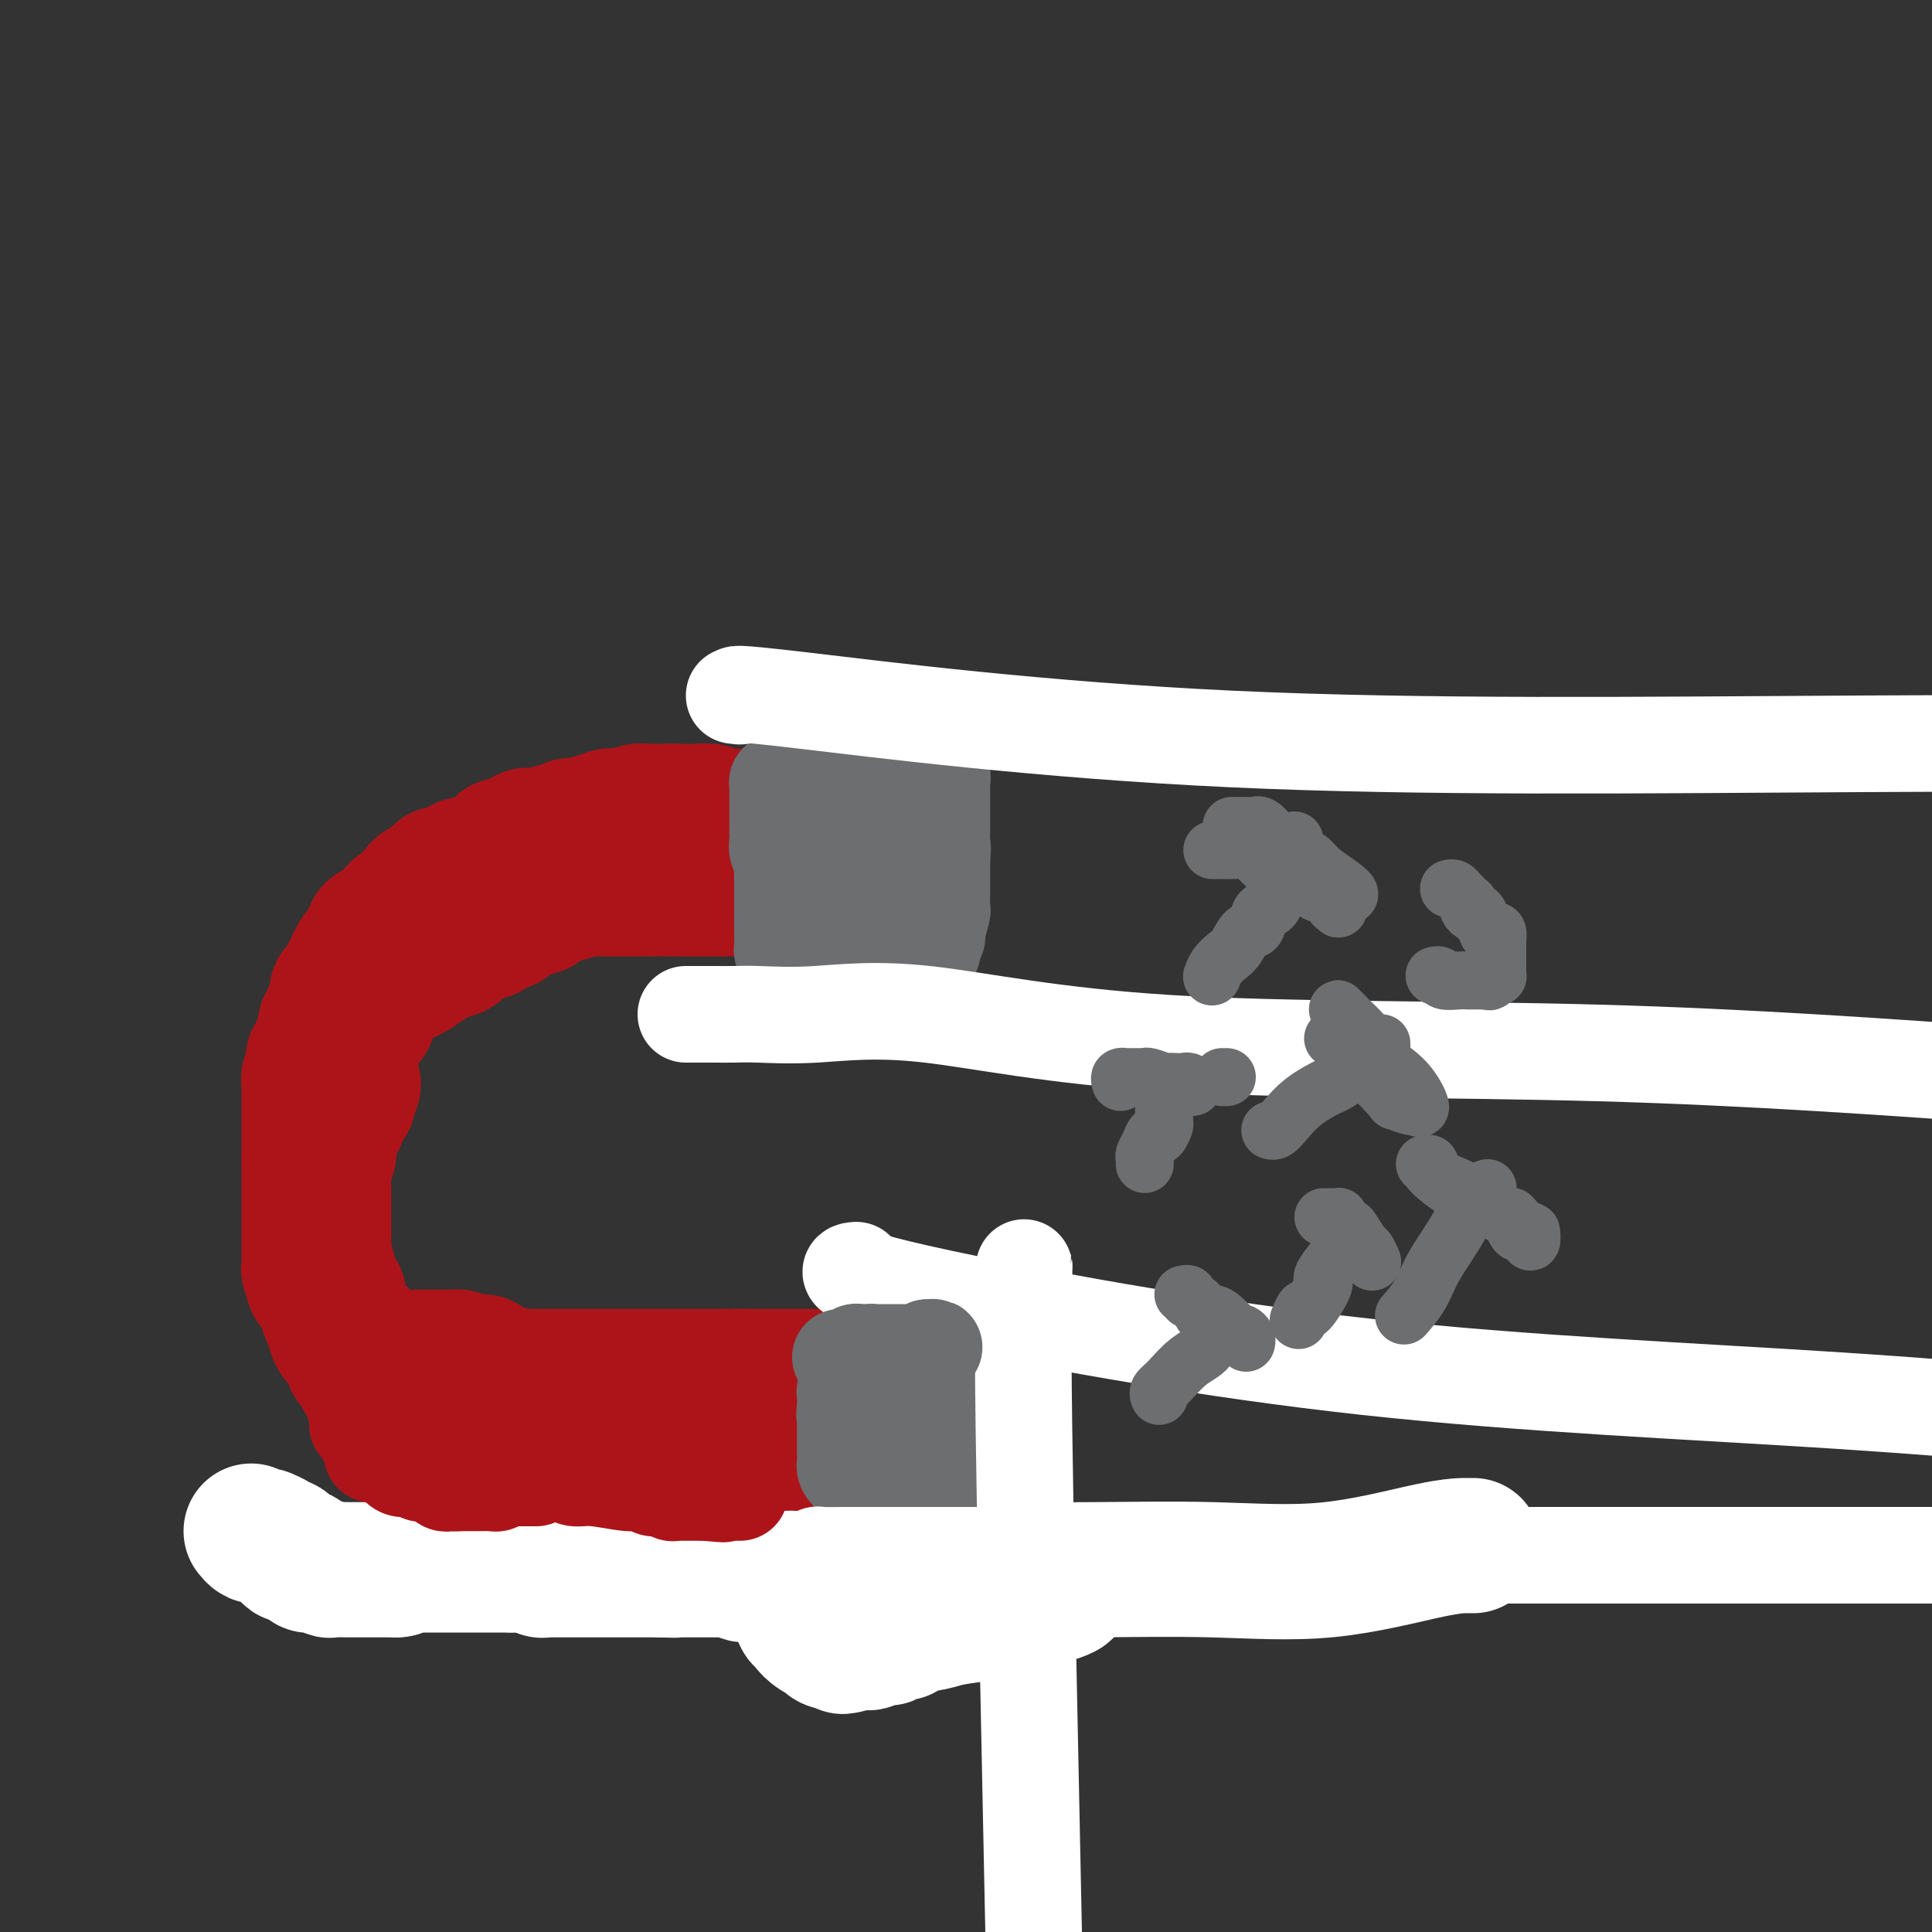 <svg viewBox='0 0 400 400' version='1.1' xmlns='http://www.w3.org/2000/svg' xmlns:xlink='http://www.w3.org/1999/xlink'><rect x="0" y="0" width="400" height="400" fill="#333333" stroke="none"/><g fill='none' stroke='#AD1419' stroke-width='28' stroke-linecap='round' stroke-linejoin='round'><path d='M171,169c-0.218,0.000 -0.436,0.000 -1,0c-0.564,0.000 -1.475,0.000 -2,0c-0.525,0.000 -0.666,0.000 -1,0c-0.334,0.000 -0.863,0.000 -1,0c-0.137,0.000 0.117,0.000 0,0c-0.117,0.000 -0.605,0.000 -1,0c-0.395,0.000 -0.698,0.000 -1,0'/><path d='M164,169c-1.245,0.000 -0.857,0.000 -1,0c-0.143,-0.000 -0.815,-0.000 -1,0c-0.185,0.000 0.119,0.000 0,0c-0.119,-0.000 -0.662,-0.000 -1,0c-0.338,0.000 -0.472,0.000 -1,0c-0.528,-0.000 -1.451,-0.000 -2,0c-0.549,0.000 -0.724,0.000 -1,0c-0.276,-0.000 -0.651,-0.000 -1,0c-0.349,0.000 -0.671,0.000 -1,0c-0.329,-0.000 -0.666,-0.000 -1,0c-0.334,0.000 -0.666,0.001 -1,0c-0.334,-0.001 -0.669,-0.004 -1,0c-0.331,0.004 -0.659,0.015 -1,0c-0.341,-0.015 -0.697,-0.057 -1,0c-0.303,0.057 -0.553,0.211 -1,0c-0.447,-0.211 -1.089,-0.789 -2,-1c-0.911,-0.211 -2.089,-0.057 -3,0c-0.911,0.057 -1.553,0.015 -2,0c-0.447,-0.015 -0.699,-0.004 -1,0c-0.301,0.004 -0.650,0.002 -1,0'/><path d='M140,168c-3.620,-0.155 -0.671,-0.041 0,0c0.671,0.041 -0.936,0.010 -2,0c-1.064,-0.010 -1.585,0.001 -2,0c-0.415,-0.001 -0.725,-0.014 -1,0c-0.275,0.014 -0.514,0.055 -1,0c-0.486,-0.055 -1.219,-0.207 -2,0c-0.781,0.207 -1.610,0.772 -2,1c-0.390,0.228 -0.342,0.117 -1,0c-0.658,-0.117 -2.020,-0.242 -3,0c-0.980,0.242 -1.576,0.850 -2,1c-0.424,0.150 -0.677,-0.157 -1,0c-0.323,0.157 -0.716,0.778 -1,1c-0.284,0.222 -0.460,0.045 -1,0c-0.540,-0.045 -1.443,0.043 -2,0c-0.557,-0.043 -0.768,-0.218 -1,0c-0.232,0.218 -0.486,0.828 -1,1c-0.514,0.172 -1.290,-0.094 -2,0c-0.710,0.094 -1.355,0.547 -2,1'/><path d='M113,173c-4.083,0.769 -0.792,0.191 0,0c0.792,-0.191 -0.915,0.005 -2,0c-1.085,-0.005 -1.548,-0.212 -2,0c-0.452,0.212 -0.895,0.841 -1,1c-0.105,0.159 0.126,-0.154 0,0c-0.126,0.154 -0.609,0.775 -1,1c-0.391,0.225 -0.689,0.053 -1,0c-0.311,-0.053 -0.635,0.014 -1,0c-0.365,-0.014 -0.770,-0.110 -1,0c-0.230,0.110 -0.286,0.425 -1,1c-0.714,0.575 -2.085,1.408 -3,2c-0.915,0.592 -1.373,0.942 -2,1c-0.627,0.058 -1.424,-0.176 -2,0c-0.576,0.176 -0.933,0.763 -1,1c-0.067,0.237 0.154,0.124 0,0c-0.154,-0.124 -0.683,-0.258 -1,0c-0.317,0.258 -0.421,0.908 -1,1c-0.579,0.092 -1.633,-0.374 -2,0c-0.367,0.374 -0.046,1.588 0,2c0.046,0.412 -0.183,0.023 -1,0c-0.817,-0.023 -2.222,0.320 -3,1c-0.778,0.680 -0.930,1.698 -1,2c-0.070,0.302 -0.057,-0.111 0,0c0.057,0.111 0.159,0.746 0,1c-0.159,0.254 -0.580,0.127 -1,0'/><path d='M85,187c-4.515,2.409 -1.802,1.433 -1,1c0.802,-0.433 -0.305,-0.323 -1,0c-0.695,0.323 -0.976,0.860 -1,1c-0.024,0.140 0.210,-0.118 0,0c-0.210,0.118 -0.863,0.612 -1,1c-0.137,0.388 0.244,0.671 0,1c-0.244,0.329 -1.112,0.703 -2,1c-0.888,0.297 -1.797,0.517 -2,1c-0.203,0.483 0.299,1.228 0,2c-0.299,0.772 -1.399,1.570 -2,2c-0.601,0.430 -0.701,0.492 -1,1c-0.299,0.508 -0.796,1.463 -1,2c-0.204,0.537 -0.115,0.654 0,1c0.115,0.346 0.255,0.919 0,1c-0.255,0.081 -0.904,-0.330 -1,0c-0.096,0.330 0.363,1.402 0,2c-0.363,0.598 -1.548,0.724 -2,1c-0.452,0.276 -0.173,0.703 0,1c0.173,0.297 0.239,0.465 0,1c-0.239,0.535 -0.783,1.439 -1,2c-0.217,0.561 -0.109,0.781 0,1'/><path d='M69,210c-2.697,3.808 -1.440,1.828 -1,1c0.440,-0.828 0.061,-0.504 0,0c-0.061,0.504 0.195,1.186 0,2c-0.195,0.814 -0.841,1.759 -1,2c-0.159,0.241 0.167,-0.221 0,0c-0.167,0.221 -0.828,1.124 -1,2c-0.172,0.876 0.146,1.726 0,2c-0.146,0.274 -0.757,-0.028 -1,0c-0.243,0.028 -0.118,0.385 0,1c0.118,0.615 0.228,1.486 0,2c-0.228,0.514 -0.793,0.669 -1,1c-0.207,0.331 -0.055,0.837 0,1c0.055,0.163 0.015,-0.016 0,0c-0.015,0.016 -0.004,0.228 0,1c0.004,0.772 0.001,2.105 0,3c-0.001,0.895 -0.000,1.353 0,2c0.000,0.647 0.000,1.483 0,2c-0.000,0.517 -0.000,0.716 0,1c0.000,0.284 0.000,0.653 0,1c-0.000,0.347 -0.000,0.673 0,1c0.000,0.327 0.000,0.655 0,1c-0.000,0.345 -0.000,0.708 0,1c0.000,0.292 0.000,0.512 0,1c-0.000,0.488 -0.000,1.244 0,2'/><path d='M64,240c0.000,2.911 0.000,1.690 0,1c-0.000,-0.690 -0.000,-0.847 0,0c0.000,0.847 0.000,2.700 0,4c-0.000,1.300 -0.000,2.049 0,3c0.000,0.951 0.000,2.104 0,3c-0.000,0.896 -0.000,1.535 0,2c0.000,0.465 0.000,0.755 0,1c-0.000,0.245 -0.000,0.446 0,1c0.000,0.554 0.000,1.461 0,2c-0.000,0.539 -0.001,0.709 0,1c0.001,0.291 0.004,0.703 0,1c-0.004,0.297 -0.015,0.479 0,1c0.015,0.521 0.054,1.381 0,2c-0.054,0.619 -0.203,0.997 0,1c0.203,0.003 0.758,-0.369 1,0c0.242,0.369 0.173,1.477 0,2c-0.173,0.523 -0.448,0.460 0,1c0.448,0.540 1.621,1.684 2,2c0.379,0.316 -0.034,-0.195 0,0c0.034,0.195 0.517,1.098 1,2'/><path d='M68,270c0.636,1.264 0.225,0.923 0,1c-0.225,0.077 -0.263,0.570 0,1c0.263,0.430 0.826,0.797 1,1c0.174,0.203 -0.040,0.244 0,1c0.040,0.756 0.334,2.229 1,3c0.666,0.771 1.703,0.840 2,1c0.297,0.160 -0.145,0.410 0,1c0.145,0.590 0.879,1.521 1,2c0.121,0.479 -0.370,0.506 0,1c0.370,0.494 1.602,1.456 2,2c0.398,0.544 -0.039,0.672 0,1c0.039,0.328 0.553,0.857 1,1c0.447,0.143 0.825,-0.101 1,0c0.175,0.101 0.145,0.548 0,1c-0.145,0.452 -0.405,0.910 0,1c0.405,0.090 1.474,-0.186 2,0c0.526,0.186 0.507,0.834 1,1c0.493,0.166 1.497,-0.152 2,0c0.503,0.152 0.506,0.773 1,1c0.494,0.227 1.481,0.061 2,0c0.519,-0.061 0.572,-0.016 1,0c0.428,0.016 1.231,0.004 2,0c0.769,-0.004 1.506,-0.001 2,0c0.494,0.001 0.747,0.001 1,0'/><path d='M91,290c1.809,0.309 0.331,0.083 0,0c-0.331,-0.083 0.484,-0.022 1,0c0.516,0.022 0.734,0.006 1,0c0.266,-0.006 0.581,-0.001 1,0c0.419,0.001 0.943,-0.000 1,0c0.057,0.000 -0.354,0.002 0,0c0.354,-0.002 1.471,-0.007 2,0c0.529,0.007 0.469,0.028 1,0c0.531,-0.028 1.653,-0.105 2,0c0.347,0.105 -0.081,0.390 0,1c0.081,0.610 0.669,1.544 1,2c0.331,0.456 0.403,0.434 1,1c0.597,0.566 1.718,1.719 2,2c0.282,0.281 -0.276,-0.309 0,0c0.276,0.309 1.387,1.519 2,2c0.613,0.481 0.727,0.234 1,0c0.273,-0.234 0.703,-0.455 1,0c0.297,0.455 0.461,1.586 1,2c0.539,0.414 1.453,0.111 2,0c0.547,-0.111 0.728,-0.030 1,0c0.272,0.030 0.637,0.008 1,0c0.363,-0.008 0.726,-0.002 1,0c0.274,0.002 0.458,0.001 1,0c0.542,-0.001 1.440,-0.000 2,0c0.560,0.000 0.780,0.000 1,0'/><path d='M118,300c1.715,-0.166 1.501,-0.580 2,-1c0.499,-0.420 1.710,-0.845 2,-1c0.290,-0.155 -0.341,-0.041 0,0c0.341,0.041 1.653,0.007 2,0c0.347,-0.007 -0.272,0.013 0,0c0.272,-0.013 1.436,-0.059 2,0c0.564,0.059 0.527,0.222 1,0c0.473,-0.222 1.456,-0.830 2,-1c0.544,-0.170 0.650,0.099 1,0c0.350,-0.099 0.943,-0.566 2,-1c1.057,-0.434 2.577,-0.834 3,-1c0.423,-0.166 -0.251,-0.097 0,0c0.251,0.097 1.429,0.222 2,0c0.571,-0.222 0.537,-0.790 1,-1c0.463,-0.210 1.422,-0.060 2,0c0.578,0.060 0.775,0.030 1,0c0.225,-0.030 0.479,-0.061 1,0c0.521,0.061 1.309,0.213 2,0c0.691,-0.213 1.285,-0.793 2,-1c0.715,-0.207 1.553,-0.041 2,0c0.447,0.041 0.505,-0.041 1,0c0.495,0.041 1.427,0.207 2,0c0.573,-0.207 0.788,-0.788 1,-1c0.212,-0.212 0.422,-0.057 1,0c0.578,0.057 1.524,0.015 2,0c0.476,-0.015 0.484,-0.004 1,0c0.516,0.004 1.542,0.001 2,0c0.458,-0.001 0.349,-0.000 1,0c0.651,0.000 2.061,0.000 3,0c0.939,-0.000 1.407,-0.000 2,0c0.593,0.000 1.312,0.000 2,0c0.688,-0.000 1.344,-0.000 2,0'/><path d='M168,292c5.220,-0.314 3.269,-0.099 3,0c-0.269,0.099 1.145,0.084 2,0c0.855,-0.084 1.151,-0.235 2,0c0.849,0.235 2.252,0.855 3,1c0.748,0.145 0.842,-0.187 2,0c1.158,0.187 3.381,0.891 4,1c0.619,0.109 -0.367,-0.377 0,0c0.367,0.377 2.087,1.618 3,2c0.913,0.382 1.020,-0.095 1,0c-0.020,0.095 -0.166,0.761 0,1c0.166,0.239 0.644,0.050 1,0c0.356,-0.050 0.590,0.039 1,0c0.410,-0.039 0.997,-0.207 1,0c0.003,0.207 -0.579,0.790 -1,1c-0.421,0.210 -0.680,0.046 -1,0c-0.320,-0.046 -0.702,0.026 -1,0c-0.298,-0.026 -0.514,-0.150 -1,0c-0.486,0.150 -1.243,0.575 -2,1'/><path d='M185,299c-0.968,0.531 -0.887,0.860 -1,1c-0.113,0.140 -0.418,0.093 -1,0c-0.582,-0.093 -1.439,-0.231 -2,0c-0.561,0.231 -0.825,0.831 -1,1c-0.175,0.169 -0.259,-0.095 -1,0c-0.741,0.095 -2.138,0.547 -3,1c-0.862,0.453 -1.189,0.905 -2,1c-0.811,0.095 -2.104,-0.167 -3,0c-0.896,0.167 -1.394,0.763 -2,1c-0.606,0.237 -1.322,0.115 -2,0c-0.678,-0.115 -1.320,-0.223 -2,0c-0.680,0.223 -1.400,0.778 -2,1c-0.600,0.222 -1.081,0.111 -2,0c-0.919,-0.111 -2.277,-0.222 -3,0c-0.723,0.222 -0.813,0.777 -1,1c-0.187,0.223 -0.472,0.112 -1,0c-0.528,-0.112 -1.297,-0.226 -2,0c-0.703,0.226 -1.338,0.793 -2,1c-0.662,0.207 -1.351,0.054 -2,0c-0.649,-0.054 -1.259,-0.011 -2,0c-0.741,0.011 -1.615,-0.011 -2,0c-0.385,0.011 -0.282,0.056 -1,0c-0.718,-0.056 -2.255,-0.211 -3,0c-0.745,0.211 -0.696,0.789 -1,1c-0.304,0.211 -0.960,0.056 -1,0c-0.040,-0.056 0.538,-0.011 0,0c-0.538,0.011 -2.191,-0.011 -3,0c-0.809,0.011 -0.775,0.055 -1,0c-0.225,-0.055 -0.710,-0.211 -1,0c-0.290,0.211 -0.386,0.788 -1,1c-0.614,0.212 -1.747,0.061 -3,0c-1.253,-0.061 -2.627,-0.030 -4,0'/><path d='M127,309c-9.112,1.547 -2.892,0.414 -1,0c1.892,-0.414 -0.544,-0.111 -2,0c-1.456,0.111 -1.933,0.029 -2,0c-0.067,-0.029 0.277,-0.007 0,0c-0.277,0.007 -1.176,-0.002 -2,0c-0.824,0.002 -1.572,0.016 -2,0c-0.428,-0.016 -0.537,-0.061 -1,0c-0.463,0.061 -1.280,0.227 -2,0c-0.720,-0.227 -1.344,-0.848 -2,-1c-0.656,-0.152 -1.343,0.167 -2,0c-0.657,-0.167 -1.283,-0.818 -2,-1c-0.717,-0.182 -1.524,0.105 -2,0c-0.476,-0.105 -0.621,-0.601 -1,-1c-0.379,-0.399 -0.993,-0.701 -2,-1c-1.007,-0.299 -2.406,-0.595 -3,-1c-0.594,-0.405 -0.383,-0.917 -1,-1c-0.617,-0.083 -2.064,0.265 -3,0c-0.936,-0.265 -1.363,-1.142 -2,-2c-0.637,-0.858 -1.484,-1.698 -2,-2c-0.516,-0.302 -0.702,-0.066 -1,0c-0.298,0.066 -0.710,-0.038 -1,0c-0.290,0.038 -0.458,0.216 -1,0c-0.542,-0.216 -1.458,-0.828 -2,-1c-0.542,-0.172 -0.709,0.095 -1,0c-0.291,-0.095 -0.704,-0.551 -1,-1c-0.296,-0.449 -0.475,-0.890 -1,-1c-0.525,-0.110 -1.398,0.112 -2,0c-0.602,-0.112 -0.935,-0.558 -1,-1c-0.065,-0.442 0.137,-0.881 0,-1c-0.137,-0.119 -0.614,0.083 -1,0c-0.386,-0.083 -0.682,-0.452 -1,-1c-0.318,-0.548 -0.659,-1.274 -1,-2'/><path d='M79,291c-3.024,-2.027 -1.584,-1.096 -1,-1c0.584,0.096 0.311,-0.643 0,-1c-0.311,-0.357 -0.662,-0.331 -1,-1c-0.338,-0.669 -0.664,-2.034 -1,-3c-0.336,-0.966 -0.681,-1.533 -1,-2c-0.319,-0.467 -0.610,-0.834 -1,-2c-0.390,-1.166 -0.879,-3.132 -1,-4c-0.121,-0.868 0.126,-0.639 0,-1c-0.126,-0.361 -0.626,-1.311 -1,-2c-0.374,-0.689 -0.621,-1.115 -1,-2c-0.379,-0.885 -0.890,-2.229 -1,-3c-0.110,-0.771 0.182,-0.969 0,-1c-0.182,-0.031 -0.837,0.106 -1,0c-0.163,-0.106 0.166,-0.453 0,-1c-0.166,-0.547 -0.828,-1.293 -1,-2c-0.172,-0.707 0.146,-1.377 0,-2c-0.146,-0.623 -0.757,-1.201 -1,-2c-0.243,-0.799 -0.118,-1.818 0,-2c0.118,-0.182 0.228,0.473 0,0c-0.228,-0.473 -0.793,-2.073 -1,-3c-0.207,-0.927 -0.055,-1.180 0,-1c0.055,0.180 0.015,0.795 0,0c-0.015,-0.795 -0.004,-3.000 0,-4c0.004,-1.000 0.001,-0.797 0,-1c-0.001,-0.203 -0.000,-0.814 0,-2c0.000,-1.186 0.000,-2.947 0,-4c-0.000,-1.053 0.000,-1.397 0,-2c-0.000,-0.603 -0.001,-1.465 0,-2c0.001,-0.535 0.003,-0.743 0,-1c-0.003,-0.257 -0.011,-0.564 0,-1c0.011,-0.436 0.041,-1.002 0,-1c-0.041,0.002 -0.155,0.572 0,0c0.155,-0.572 0.577,-2.286 1,-4'/><path d='M67,233c-0.130,-4.574 -0.456,-2.009 0,-2c0.456,0.009 1.694,-2.537 2,-4c0.306,-1.463 -0.321,-1.844 0,-3c0.321,-1.156 1.588,-3.088 2,-4c0.412,-0.912 -0.033,-0.804 0,-1c0.033,-0.196 0.544,-0.697 1,-1c0.456,-0.303 0.859,-0.410 1,-1c0.141,-0.590 0.022,-1.664 0,-2c-0.022,-0.336 0.054,0.064 0,0c-0.054,-0.064 -0.239,-0.594 0,-1c0.239,-0.406 0.900,-0.690 1,-1c0.100,-0.310 -0.362,-0.646 0,-1c0.362,-0.354 1.546,-0.726 2,-1c0.454,-0.274 0.177,-0.451 0,-1c-0.177,-0.549 -0.255,-1.471 0,-2c0.255,-0.529 0.843,-0.666 1,-1c0.157,-0.334 -0.116,-0.864 0,-1c0.116,-0.136 0.623,0.121 1,0c0.377,-0.121 0.626,-0.620 1,-1c0.374,-0.380 0.874,-0.642 1,-1c0.126,-0.358 -0.122,-0.813 0,-1c0.122,-0.187 0.613,-0.105 1,0c0.387,0.105 0.671,0.234 1,0c0.329,-0.234 0.704,-0.832 1,-1c0.296,-0.168 0.513,0.095 1,0c0.487,-0.095 1.243,-0.547 2,-1'/><path d='M86,201c1.678,-1.282 0.874,-0.986 1,-1c0.126,-0.014 1.182,-0.337 2,-1c0.818,-0.663 1.398,-1.666 2,-2c0.602,-0.334 1.226,0.003 2,0c0.774,-0.003 1.699,-0.344 2,-1c0.301,-0.656 -0.020,-1.626 0,-2c0.020,-0.374 0.383,-0.153 1,0c0.617,0.153 1.489,0.238 2,0c0.511,-0.238 0.660,-0.799 1,-1c0.340,-0.201 0.869,-0.044 1,0c0.131,0.044 -0.137,-0.027 0,0c0.137,0.027 0.680,0.153 1,0c0.320,-0.153 0.418,-0.585 1,-1c0.582,-0.415 1.649,-0.814 2,-1c0.351,-0.186 -0.014,-0.159 0,0c0.014,0.159 0.407,0.449 1,0c0.593,-0.449 1.388,-1.639 2,-2c0.612,-0.361 1.043,0.106 1,0c-0.043,-0.106 -0.558,-0.785 0,-1c0.558,-0.215 2.191,0.035 3,0c0.809,-0.035 0.795,-0.356 1,-1c0.205,-0.644 0.630,-1.613 1,-2c0.370,-0.387 0.685,-0.194 1,0'/><path d='M114,185c4.722,-2.476 2.526,-0.667 2,0c-0.526,0.667 0.618,0.193 1,0c0.382,-0.193 0.001,-0.104 0,0c-0.001,0.104 0.377,0.224 1,0c0.623,-0.224 1.490,-0.792 2,-1c0.510,-0.208 0.661,-0.056 1,0c0.339,0.056 0.864,0.015 1,0c0.136,-0.015 -0.118,-0.004 0,0c0.118,0.004 0.609,0.001 1,0c0.391,-0.001 0.682,-0.000 1,0c0.318,0.000 0.662,0.000 1,0c0.338,-0.000 0.668,-0.000 1,0c0.332,0.000 0.666,0.000 1,0c0.334,-0.000 0.670,-0.000 1,0c0.330,0.000 0.656,0.000 1,0c0.344,-0.000 0.705,-0.000 1,0c0.295,0.000 0.522,0.000 1,0c0.478,-0.000 1.206,-0.000 2,0c0.794,0.000 1.656,0.000 2,0c0.344,-0.000 0.172,-0.000 0,0'/><path d='M135,184c3.876,-0.155 3.066,-0.041 3,0c-0.066,0.041 0.611,0.011 1,0c0.389,-0.011 0.488,-0.003 1,0c0.512,0.003 1.437,0.001 2,0c0.563,-0.001 0.766,-0.000 1,0c0.234,0.000 0.500,0.000 1,0c0.500,-0.000 1.233,-0.000 2,0c0.767,0.000 1.567,0.000 2,0c0.433,-0.000 0.497,0.000 1,0c0.503,-0.000 1.444,-0.000 2,0c0.556,0.000 0.726,0.000 1,0c0.274,-0.000 0.651,-0.000 1,0c0.349,0.000 0.671,0.001 1,0c0.329,-0.001 0.666,-0.004 1,0c0.334,0.004 0.666,0.015 1,0c0.334,-0.015 0.671,-0.057 1,0c0.329,0.057 0.650,0.211 1,0c0.350,-0.211 0.727,-0.789 1,-1c0.273,-0.211 0.440,-0.057 1,0c0.560,0.057 1.512,0.015 2,0c0.488,-0.015 0.512,-0.004 1,0c0.488,0.004 1.439,0.001 2,0c0.561,-0.001 0.732,-0.000 1,0c0.268,0.000 0.634,0.000 1,0'/><path d='M167,183c5.360,-0.155 2.760,-0.042 2,0c-0.760,0.042 0.321,0.012 1,0c0.679,-0.012 0.955,-0.007 1,0c0.045,0.007 -0.142,0.016 0,0c0.142,-0.016 0.612,-0.058 1,0c0.388,0.058 0.692,0.217 1,0c0.308,-0.217 0.618,-0.809 1,-1c0.382,-0.191 0.835,0.018 1,0c0.165,-0.018 0.042,-0.265 0,-1c-0.042,-0.735 -0.004,-1.959 0,-3c0.004,-1.041 -0.027,-1.901 0,-3c0.027,-1.099 0.110,-2.439 0,-3c-0.110,-0.561 -0.414,-0.343 0,-1c0.414,-0.657 1.547,-2.188 2,-3c0.453,-0.812 0.227,-0.906 0,-1'/><path d='M177,167c0.089,-2.178 -0.689,-0.622 -1,0c-0.311,0.622 -0.156,0.311 0,0'/><path d='M73,224c0.131,0.214 0.261,0.428 0,1c-0.261,0.572 -0.915,1.501 -1,2c-0.085,0.499 0.398,0.566 0,1c-0.398,0.434 -1.676,1.233 -2,2c-0.324,0.767 0.306,1.501 0,2c-0.306,0.499 -1.546,0.764 -2,1c-0.454,0.236 -0.121,0.443 0,1c0.121,0.557 0.029,1.464 0,2c-0.029,0.536 0.006,0.702 0,1c-0.006,0.298 -0.054,0.726 0,1c0.054,0.274 0.211,0.392 0,1c-0.211,0.608 -0.789,1.707 -1,2c-0.211,0.293 -0.057,-0.221 0,0c0.057,0.221 0.015,1.176 0,2c-0.015,0.824 -0.004,1.518 0,2c0.004,0.482 0.001,0.753 0,1c-0.001,0.247 -0.000,0.471 0,1c0.000,0.529 0.000,1.363 0,2c-0.000,0.637 -0.000,1.078 0,1c0.000,-0.078 0.000,-0.674 0,0c-0.000,0.674 -0.001,2.617 0,4c0.001,1.383 0.004,2.206 0,3c-0.004,0.794 -0.016,1.559 0,2c0.016,0.441 0.060,0.557 0,1c-0.060,0.443 -0.222,1.211 0,2c0.222,0.789 0.829,1.597 1,2c0.171,0.403 -0.094,0.401 0,1c0.094,0.599 0.547,1.800 1,3'/><path d='M69,268c0.487,4.229 0.704,2.300 1,2c0.296,-0.300 0.670,1.028 1,2c0.330,0.972 0.617,1.588 1,2c0.383,0.412 0.863,0.621 1,1c0.137,0.379 -0.070,0.927 0,1c0.070,0.073 0.418,-0.331 1,0c0.582,0.331 1.399,1.395 2,2c0.601,0.605 0.987,0.751 1,1c0.013,0.249 -0.349,0.603 0,1c0.349,0.397 1.407,0.838 2,1c0.593,0.162 0.721,0.043 1,0c0.279,-0.043 0.709,-0.012 1,0c0.291,0.012 0.444,0.003 1,0c0.556,-0.003 1.514,-0.001 2,0c0.486,0.001 0.499,0.000 1,0c0.501,-0.000 1.492,-0.000 2,0c0.508,0.000 0.535,-0.000 1,0c0.465,0.000 1.367,0.000 2,0c0.633,-0.000 0.996,-0.001 1,0c0.004,0.001 -0.350,0.003 0,0c0.350,-0.003 1.403,-0.011 2,0c0.597,0.011 0.738,0.041 1,0c0.262,-0.041 0.646,-0.155 1,0c0.354,0.155 0.677,0.577 1,1'/><path d='M96,282c3.043,0.152 2.152,0.031 2,0c-0.152,-0.031 0.436,0.029 1,0c0.564,-0.029 1.104,-0.148 1,0c-0.104,0.148 -0.853,0.561 0,1c0.853,0.439 3.307,0.902 4,1c0.693,0.098 -0.376,-0.170 0,0c0.376,0.170 2.197,0.778 3,1c0.803,0.222 0.589,0.060 1,0c0.411,-0.060 1.446,-0.016 2,0c0.554,0.016 0.628,0.004 1,0c0.372,-0.004 1.041,-0.001 2,0c0.959,0.001 2.207,0.000 3,0c0.793,-0.000 1.130,-0.000 2,0c0.870,0.000 2.274,0.000 3,0c0.726,-0.000 0.773,-0.000 1,0c0.227,0.000 0.634,0.000 1,0c0.366,-0.000 0.690,-0.000 1,0c0.310,0.000 0.607,0.000 1,0c0.393,-0.000 0.883,-0.000 1,0c0.117,0.000 -0.138,0.000 0,0c0.138,-0.000 0.670,-0.000 1,0c0.330,0.000 0.459,0.000 1,0c0.541,-0.000 1.495,-0.000 2,0c0.505,0.000 0.561,0.000 1,0c0.439,-0.000 1.262,-0.000 2,0c0.738,0.000 1.390,0.000 2,0c0.610,-0.000 1.178,-0.000 2,0c0.822,0.000 1.897,0.000 3,0c1.103,-0.000 2.234,-0.000 3,0c0.766,0.000 1.168,0.000 2,0c0.832,0.000 2.095,0.000 3,0c0.905,0.000 1.453,0.000 2,0'/><path d='M150,285c8.933,0.464 4.265,0.124 3,0c-1.265,-0.124 0.873,-0.033 2,0c1.127,0.033 1.243,0.009 2,0c0.757,-0.009 2.155,-0.002 3,0c0.845,0.002 1.138,0.001 2,0c0.862,-0.001 2.292,-0.000 3,0c0.708,0.000 0.693,0.000 1,0c0.307,-0.000 0.934,-0.000 2,0c1.066,0.000 2.569,0.000 3,0c0.431,-0.000 -0.211,-0.000 0,0c0.211,0.000 1.276,0.000 2,0c0.724,-0.000 1.108,-0.000 2,0c0.892,0.000 2.292,0.000 3,0c0.708,-0.000 0.723,-0.000 1,0c0.277,0.000 0.817,0.000 1,0c0.183,-0.000 0.010,-0.000 0,0c-0.010,0.000 0.142,0.000 1,0c0.858,-0.000 2.423,-0.000 3,0c0.577,0.000 0.165,0.000 0,0c-0.165,-0.000 -0.082,-0.000 0,0'/></g>
<g fill='none' stroke='#FFFFFF' stroke-width='28' stroke-linecap='round' stroke-linejoin='round'><path d='M52,317c0.344,0.424 0.687,0.848 1,1c0.313,0.152 0.594,0.031 1,0c0.406,-0.031 0.935,0.028 1,0c0.065,-0.028 -0.334,-0.143 0,0c0.334,0.143 1.403,0.545 2,1c0.597,0.455 0.723,0.962 1,1c0.277,0.038 0.705,-0.392 1,0c0.295,0.392 0.456,1.608 1,2c0.544,0.392 1.469,-0.038 2,0c0.531,0.038 0.666,0.545 1,1c0.334,0.455 0.867,0.858 1,1c0.133,0.142 -0.135,0.024 0,0c0.135,-0.024 0.673,0.046 1,0c0.327,-0.046 0.441,-0.209 1,0c0.559,0.209 1.561,0.788 2,1c0.439,0.212 0.316,0.057 1,0c0.684,-0.057 2.176,-0.015 3,0c0.824,0.015 0.981,0.004 1,0c0.019,-0.004 -0.098,-0.001 0,0c0.098,0.001 0.413,0.000 1,0c0.587,-0.000 1.448,-0.000 2,0c0.552,0.000 0.796,0.000 1,0c0.204,-0.000 0.367,-0.000 1,0c0.633,0.000 1.737,0.000 2,0c0.263,-0.000 -0.314,-0.000 0,0c0.314,0.000 1.518,0.000 2,0c0.482,-0.000 0.241,-0.000 0,0'/><path d='M82,325c2.189,-0.226 1.160,-0.793 1,-1c-0.160,-0.207 0.549,-0.056 1,0c0.451,0.056 0.645,0.015 1,0c0.355,-0.015 0.873,-0.004 1,0c0.127,0.004 -0.136,0.001 0,0c0.136,-0.001 0.670,-0.000 1,0c0.330,0.000 0.455,0.000 1,0c0.545,-0.000 1.509,-0.000 2,0c0.491,0.000 0.510,0.000 1,0c0.490,-0.000 1.453,-0.000 2,0c0.547,0.000 0.679,0.000 1,0c0.321,-0.000 0.831,-0.000 1,0c0.169,0.000 -0.004,0.000 0,0c0.004,-0.000 0.186,-0.000 1,0c0.814,0.000 2.260,0.000 3,0c0.740,-0.000 0.775,-0.000 1,0c0.225,0.000 0.640,0.000 1,0c0.360,-0.000 0.663,-0.000 1,0c0.337,0.000 0.706,0.000 1,0c0.294,-0.000 0.513,-0.000 1,0c0.487,0.000 1.244,0.000 2,0'/><path d='M106,324c4.174,-0.154 2.610,-0.037 2,0c-0.610,0.037 -0.266,-0.004 0,0c0.266,0.004 0.453,0.054 1,0c0.547,-0.054 1.455,-0.211 2,0c0.545,0.211 0.728,0.788 1,1c0.272,0.212 0.632,0.057 1,0c0.368,-0.057 0.743,-0.015 1,0c0.257,0.015 0.398,0.004 1,0c0.602,-0.004 1.667,-0.001 2,0c0.333,0.001 -0.065,0.000 0,0c0.065,-0.000 0.594,-0.000 1,0c0.406,0.000 0.689,0.000 1,0c0.311,-0.000 0.650,-0.000 1,0c0.350,0.000 0.709,0.000 1,0c0.291,-0.000 0.512,-0.000 1,0c0.488,0.000 1.244,0.000 2,0c0.756,-0.000 1.512,-0.000 2,0c0.488,0.000 0.708,0.000 1,0c0.292,-0.000 0.656,-0.000 1,0c0.344,0.000 0.668,0.000 1,0c0.332,-0.000 0.671,-0.000 1,0c0.329,0.000 0.647,0.000 1,0c0.353,-0.000 0.741,-0.000 1,0c0.259,0.000 0.389,0.000 1,0c0.611,-0.000 1.703,-0.000 2,0c0.297,0.000 -0.201,0.000 0,0c0.201,-0.000 1.100,-0.000 2,0'/><path d='M137,325c4.890,0.155 1.613,0.041 1,0c-0.613,-0.041 1.436,-0.011 2,0c0.564,0.011 -0.359,0.003 0,0c0.359,-0.003 1.998,-0.001 3,0c1.002,0.001 1.367,0.001 2,0c0.633,-0.001 1.536,-0.001 2,0c0.464,0.001 0.490,0.004 1,0c0.510,-0.004 1.504,-0.016 2,0c0.496,0.016 0.493,0.061 1,0c0.507,-0.061 1.525,-0.226 2,0c0.475,0.226 0.408,0.843 1,1c0.592,0.157 1.842,-0.147 3,0c1.158,0.147 2.222,0.743 3,1c0.778,0.257 1.268,0.174 2,0c0.732,-0.174 1.705,-0.439 3,0c1.295,0.439 2.911,1.582 4,2c1.089,0.418 1.651,0.112 2,0c0.349,-0.112 0.486,-0.030 1,0c0.514,0.030 1.406,0.008 2,0c0.594,-0.008 0.891,-0.002 1,0c0.109,0.002 0.029,0.001 0,0c-0.029,-0.001 -0.008,-0.000 1,0c1.008,0.000 3.002,0.000 4,0c0.998,-0.000 0.999,-0.000 1,0'/><path d='M181,329c7.136,0.619 2.975,0.166 3,0c0.025,-0.166 4.237,-0.044 7,0c2.763,0.044 4.078,0.012 6,0c1.922,-0.012 4.450,-0.003 7,0c2.550,0.003 5.120,0.001 7,0c1.880,-0.001 3.069,0.001 4,0c0.931,-0.001 1.602,-0.004 2,0c0.398,0.004 0.522,0.014 1,0c0.478,-0.014 1.309,-0.053 2,0c0.691,0.053 1.240,0.199 -1,1c-2.240,0.801 -7.270,2.256 -10,3c-2.730,0.744 -3.162,0.777 -5,1c-1.838,0.223 -5.084,0.634 -7,1c-1.916,0.366 -2.502,0.685 -4,1c-1.498,0.315 -3.908,0.624 -5,1c-1.092,0.376 -0.868,0.819 -1,1c-0.132,0.181 -0.621,0.100 -1,0c-0.379,-0.100 -0.647,-0.219 -1,0c-0.353,0.219 -0.791,0.777 -1,1c-0.209,0.223 -0.189,0.112 -1,0c-0.811,-0.112 -2.455,-0.226 -3,0c-0.545,0.226 0.007,0.792 0,1c-0.007,0.208 -0.573,0.060 -1,0c-0.427,-0.060 -0.713,-0.030 -1,0'/><path d='M178,340c-6.371,1.702 -2.299,0.456 -1,0c1.299,-0.456 -0.177,-0.122 -1,0c-0.823,0.122 -0.994,0.034 -1,0c-0.006,-0.034 0.152,-0.012 0,0c-0.152,0.012 -0.614,0.014 -1,0c-0.386,-0.014 -0.695,-0.043 -1,0c-0.305,0.043 -0.605,0.157 -1,0c-0.395,-0.157 -0.884,-0.584 -1,-1c-0.116,-0.416 0.142,-0.819 0,-1c-0.142,-0.181 -0.683,-0.138 -1,0c-0.317,0.138 -0.411,0.373 -1,0c-0.589,-0.373 -1.675,-1.354 -2,-2c-0.325,-0.646 0.109,-0.957 0,-1c-0.109,-0.043 -0.761,0.182 -1,0c-0.239,-0.182 -0.064,-0.770 0,-1c0.064,-0.230 0.017,-0.100 0,0c-0.017,0.100 -0.005,0.172 0,0c0.005,-0.172 0.002,-0.586 0,-1'/><path d='M166,333c-1.155,-1.035 -1.041,-0.124 -1,0c0.041,0.124 0.010,-0.541 0,-1c-0.010,-0.459 0.001,-0.711 0,-1c-0.001,-0.289 -0.015,-0.613 0,-1c0.015,-0.387 0.060,-0.836 0,-1c-0.060,-0.164 -0.224,-0.042 0,0c0.224,0.042 0.837,0.004 1,0c0.163,-0.004 -0.125,0.027 0,0c0.125,-0.027 0.663,-0.112 1,0c0.337,0.112 0.472,0.422 1,0c0.528,-0.422 1.450,-1.575 2,-2c0.550,-0.425 0.729,-0.121 1,0c0.271,0.121 0.636,0.061 1,0'/><path d='M172,327c1.489,-0.343 1.712,0.300 2,0c0.288,-0.300 0.641,-1.545 1,-2c0.359,-0.455 0.723,-0.122 1,0c0.277,0.122 0.467,0.033 1,0c0.533,-0.033 1.408,-0.009 2,0c0.592,0.009 0.900,0.003 2,0c1.100,-0.003 2.992,-0.002 5,0c2.008,0.002 4.132,0.004 7,0c2.868,-0.004 6.481,-0.015 12,0c5.519,0.015 12.943,0.057 21,0c8.057,-0.057 16.747,-0.211 25,0c8.253,0.211 16.068,0.789 24,0c7.932,-0.789 15.982,-2.943 21,-4c5.018,-1.057 7.005,-1.015 8,-1c0.995,0.015 0.999,0.004 1,0c0.001,-0.004 0.001,-0.002 0,0'/></g>
<g fill='none' stroke='#6D6E70' stroke-width='20' stroke-linecap='round' stroke-linejoin='round'><path d='M195,282c-0.303,0.000 -0.606,0.000 -1,0c-0.394,0.000 -0.879,0.000 -1,0c-0.121,0.000 0.123,0.000 0,0c-0.123,0.000 -0.611,-0.000 -1,0c-0.389,0.000 -0.678,0.000 -1,0c-0.322,0.000 -0.678,0.000 -1,0c-0.322,0.000 -0.611,0.000 -1,0c-0.389,0.000 -0.878,0.000 -1,0c-0.122,0.000 0.122,0.000 0,0c-0.122,0.000 -0.610,0.000 -1,0c-0.390,0.000 -0.682,0.000 -1,0c-0.318,0.000 -0.663,0.000 -1,0c-0.337,0.000 -0.668,0.000 -1,0c-0.332,0.000 -0.666,-0.000 -1,0c-0.334,0.000 -0.667,0.000 -1,0'/><path d='M182,282c-2.477,0.001 -2.170,0.003 -2,0c0.170,-0.003 0.204,-0.012 0,0c-0.204,0.012 -0.647,0.046 -1,0c-0.353,-0.046 -0.617,-0.172 -1,0c-0.383,0.172 -0.886,0.641 -1,1c-0.114,0.359 0.162,0.607 0,1c-0.162,0.393 -0.761,0.931 -1,1c-0.239,0.069 -0.117,-0.332 0,0c0.117,0.332 0.227,1.398 0,2c-0.227,0.602 -0.793,0.739 -1,1c-0.207,0.261 -0.055,0.647 0,1c0.055,0.353 0.015,0.672 0,1c-0.015,0.328 -0.004,0.665 0,1c0.004,0.335 0.002,0.667 0,1'/><path d='M175,292c-0.309,1.400 -0.083,0.899 0,1c0.083,0.101 0.022,0.805 0,1c-0.022,0.195 -0.006,-0.120 0,0c0.006,0.120 0.002,0.676 0,1c-0.002,0.324 -0.000,0.415 0,1c0.000,0.585 0.000,1.662 0,2c-0.000,0.338 -0.000,-0.064 0,0c0.000,0.064 -0.000,0.596 0,1c0.000,0.404 0.000,0.682 0,1c-0.000,0.318 -0.001,0.676 0,1c0.001,0.324 0.003,0.612 0,1c-0.003,0.388 -0.012,0.875 0,1c0.012,0.125 0.044,-0.111 0,0c-0.044,0.111 -0.166,0.568 0,1c0.166,0.432 0.619,0.838 1,1c0.381,0.162 0.691,0.081 1,0'/><path d='M177,305c0.716,1.995 1.505,0.483 2,0c0.495,-0.483 0.696,0.063 1,0c0.304,-0.063 0.711,-0.735 1,-1c0.289,-0.265 0.459,-0.124 1,0c0.541,0.124 1.454,0.229 2,0c0.546,-0.229 0.724,-0.792 1,-1c0.276,-0.208 0.651,-0.059 1,0c0.349,0.059 0.671,0.030 1,0c0.329,-0.030 0.666,-0.060 1,0c0.334,0.060 0.667,0.208 1,0c0.333,-0.208 0.667,-0.774 1,-1c0.333,-0.226 0.665,-0.112 1,0c0.335,0.112 0.672,0.222 1,0c0.328,-0.222 0.647,-0.778 1,-1c0.353,-0.222 0.739,-0.112 1,0c0.261,0.112 0.398,0.226 1,0c0.602,-0.226 1.668,-0.792 2,-1c0.332,-0.208 -0.069,-0.060 0,0c0.069,0.060 0.610,0.030 1,0c0.390,-0.030 0.630,-0.061 1,0c0.370,0.061 0.870,0.213 1,0c0.130,-0.213 -0.109,-0.793 0,-1c0.109,-0.207 0.568,-0.042 1,0c0.432,0.042 0.837,-0.040 1,0c0.163,0.040 0.082,0.203 0,0c-0.082,-0.203 -0.166,-0.772 0,-1c0.166,-0.228 0.583,-0.114 1,0'/><path d='M203,298c4.022,-1.275 1.078,-0.961 0,-1c-1.078,-0.039 -0.288,-0.430 0,-1c0.288,-0.570 0.074,-1.319 0,-2c-0.074,-0.681 -0.009,-1.294 0,-2c0.009,-0.706 -0.039,-1.503 0,-2c0.039,-0.497 0.165,-0.692 0,-1c-0.165,-0.308 -0.621,-0.728 -1,-1c-0.379,-0.272 -0.680,-0.398 -1,-1c-0.320,-0.602 -0.659,-1.682 -1,-2c-0.341,-0.318 -0.683,0.126 -1,0c-0.317,-0.126 -0.609,-0.822 -1,-1c-0.391,-0.178 -0.882,0.164 -1,0c-0.118,-0.164 0.137,-0.832 0,-1c-0.137,-0.168 -0.667,0.165 -1,0c-0.333,-0.165 -0.471,-0.829 -1,-1c-0.529,-0.171 -1.451,0.150 -2,0c-0.549,-0.150 -0.726,-0.772 -1,-1c-0.274,-0.228 -0.646,-0.061 -1,0c-0.354,0.061 -0.689,0.016 -1,0c-0.311,-0.016 -0.599,-0.004 -1,0c-0.401,0.004 -0.916,0.001 -1,0c-0.084,-0.001 0.262,-0.000 0,0c-0.262,0.000 -1.131,0.000 -2,0'/><path d='M186,281c-2.763,-0.928 -2.170,-0.249 -2,0c0.170,0.249 -0.084,0.067 -1,0c-0.916,-0.067 -2.493,-0.018 -3,0c-0.507,0.018 0.056,0.005 0,0c-0.056,-0.005 -0.730,-0.001 -1,0c-0.270,0.001 -0.135,0.001 0,0'/><path d='M179,281c-0.839,0.325 0.564,1.138 1,2c0.436,0.862 -0.093,1.774 0,2c0.093,0.226 0.810,-0.234 1,0c0.190,0.234 -0.145,1.161 0,2c0.145,0.839 0.771,1.590 1,2c0.229,0.410 0.061,0.481 0,1c-0.061,0.519 -0.016,1.488 0,2c0.016,0.512 0.004,0.567 0,1c-0.004,0.433 -0.001,1.244 0,2c0.001,0.756 -0.001,1.458 0,2c0.001,0.542 0.003,0.923 0,1c-0.003,0.077 -0.012,-0.150 0,0c0.012,0.150 0.043,0.677 0,1c-0.043,0.323 -0.161,0.444 0,1c0.161,0.556 0.602,1.549 1,2c0.398,0.451 0.752,0.360 1,1c0.248,0.640 0.391,2.012 1,3c0.609,0.988 1.685,1.593 2,2c0.315,0.407 -0.129,0.617 0,1c0.129,0.383 0.831,0.940 1,1c0.169,0.060 -0.197,-0.376 0,0c0.197,0.376 0.956,1.565 2,2c1.044,0.435 2.373,0.117 3,0c0.627,-0.117 0.554,-0.031 1,0c0.446,0.031 1.413,0.009 2,0c0.587,-0.009 0.793,-0.004 1,0'/><path d='M197,312c1.221,0.000 0.775,0.001 1,0c0.225,-0.001 1.121,-0.003 2,0c0.879,0.003 1.741,0.012 2,0c0.259,-0.012 -0.084,-0.045 0,0c0.084,0.045 0.596,0.168 1,0c0.404,-0.168 0.699,-0.627 1,-1c0.301,-0.373 0.606,-0.662 1,-1c0.394,-0.338 0.876,-0.727 1,-1c0.124,-0.273 -0.110,-0.429 0,-1c0.110,-0.571 0.565,-1.555 1,-2c0.435,-0.445 0.848,-0.350 1,-1c0.152,-0.650 0.041,-2.045 0,-3c-0.041,-0.955 -0.011,-1.470 0,-2c0.011,-0.530 0.003,-1.076 0,-2c-0.003,-0.924 -0.001,-2.227 0,-3c0.001,-0.773 0.000,-1.015 0,-1c-0.000,0.015 -0.000,0.288 0,0c0.000,-0.288 0.001,-1.135 0,-2c-0.001,-0.865 -0.004,-1.746 0,-2c0.004,-0.254 0.015,0.119 0,0c-0.015,-0.119 -0.057,-0.728 0,-1c0.057,-0.272 0.213,-0.205 0,-1c-0.213,-0.795 -0.797,-2.452 -1,-3c-0.203,-0.548 -0.027,0.013 -1,-1c-0.973,-1.013 -3.096,-3.602 -4,-5c-0.904,-1.398 -0.590,-1.607 -1,-3c-0.410,-1.393 -1.546,-3.969 -2,-5c-0.454,-1.031 -0.227,-0.515 0,0'/><path d='M163,161c-0.309,0.418 -0.619,0.837 -1,1c-0.381,0.163 -0.834,0.072 -1,0c-0.166,-0.072 -0.044,-0.123 0,0c0.044,0.123 0.012,0.422 0,1c-0.012,0.578 -0.003,1.436 0,2c0.003,0.564 0.001,0.833 0,1c-0.001,0.167 0.000,0.233 0,1c-0.000,0.767 -0.001,2.236 0,3c0.001,0.764 0.004,0.824 0,1c-0.004,0.176 -0.015,0.470 0,1c0.015,0.530 0.057,1.298 0,2c-0.057,0.702 -0.211,1.340 0,2c0.211,0.660 0.789,1.342 1,2c0.211,0.658 0.057,1.292 0,2c-0.057,0.708 -0.015,1.488 0,2c0.015,0.512 0.004,0.754 0,1c-0.004,0.246 -0.001,0.495 0,1c0.001,0.505 0.000,1.267 0,2c-0.000,0.733 0.000,1.437 0,2c-0.000,0.563 -0.001,0.986 0,1c0.001,0.014 0.003,-0.382 0,0c-0.003,0.382 -0.012,1.542 0,3c0.012,1.458 0.044,3.216 0,4c-0.044,0.784 -0.166,0.596 0,1c0.166,0.404 0.619,1.401 1,2c0.381,0.599 0.691,0.799 1,1'/><path d='M164,200c0.615,6.034 1.652,1.619 2,0c0.348,-1.619 0.005,-0.441 1,0c0.995,0.441 3.327,0.146 4,0c0.673,-0.146 -0.314,-0.144 0,0c0.314,0.144 1.929,0.431 3,0c1.071,-0.431 1.596,-1.580 2,-2c0.404,-0.420 0.685,-0.113 1,0c0.315,0.113 0.664,0.030 1,0c0.336,-0.030 0.657,-0.008 1,0c0.343,0.008 0.706,0.002 1,0c0.294,-0.002 0.518,-0.001 1,0c0.482,0.001 1.224,0.000 2,0c0.776,-0.000 1.588,0.000 2,0c0.412,-0.000 0.425,-0.000 1,0c0.575,0.000 1.713,0.001 2,0c0.287,-0.001 -0.278,-0.004 0,0c0.278,0.004 1.399,0.016 2,0c0.601,-0.016 0.682,-0.058 1,0c0.318,0.058 0.874,0.218 1,0c0.126,-0.218 -0.177,-0.815 0,-1c0.177,-0.185 0.836,0.041 1,0c0.164,-0.041 -0.166,-0.348 0,-1c0.166,-0.652 0.829,-1.649 1,-2c0.171,-0.351 -0.150,-0.056 0,-1c0.150,-0.944 0.772,-3.129 1,-4c0.228,-0.871 0.061,-0.429 0,-1c-0.061,-0.571 -0.016,-2.154 0,-3c0.016,-0.846 0.005,-0.956 0,-2c-0.005,-1.044 -0.002,-3.022 0,-5'/><path d='M195,178c0.309,-3.448 0.083,-2.566 0,-3c-0.083,-0.434 -0.022,-2.182 0,-3c0.022,-0.818 0.006,-0.704 0,-1c-0.006,-0.296 -0.002,-1.001 0,-2c0.002,-0.999 0.000,-2.291 0,-3c-0.000,-0.709 0.001,-0.837 0,-1c-0.001,-0.163 -0.004,-0.363 0,-1c0.004,-0.637 0.016,-1.711 0,-2c-0.016,-0.289 -0.060,0.207 0,0c0.060,-0.207 0.223,-1.116 0,-2c-0.223,-0.884 -0.834,-1.742 -1,-2c-0.166,-0.258 0.111,0.085 0,0c-0.111,-0.085 -0.611,-0.597 -1,-1c-0.389,-0.403 -0.667,-0.696 -1,-1c-0.333,-0.304 -0.722,-0.617 -1,-1c-0.278,-0.383 -0.444,-0.835 -1,-1c-0.556,-0.165 -1.501,-0.044 -2,0c-0.499,0.044 -0.553,0.012 -1,0c-0.447,-0.012 -1.286,-0.003 -2,0c-0.714,0.003 -1.302,0.001 -2,0c-0.698,-0.001 -1.505,-0.001 -2,0c-0.495,0.001 -0.679,0.004 -1,0c-0.321,-0.004 -0.779,-0.015 -1,0c-0.221,0.015 -0.206,0.057 -1,0c-0.794,-0.057 -2.399,-0.212 -3,0c-0.601,0.212 -0.200,0.792 0,1c0.200,0.208 0.198,0.046 0,0c-0.198,-0.046 -0.592,0.026 -1,0c-0.408,-0.026 -0.831,-0.150 -1,0c-0.169,0.150 -0.085,0.575 0,1'/><path d='M173,156c-2.639,0.815 -0.735,1.854 0,2c0.735,0.146 0.301,-0.600 0,0c-0.301,0.600 -0.470,2.546 0,4c0.470,1.454 1.580,2.417 2,3c0.420,0.583 0.150,0.785 0,1c-0.150,0.215 -0.180,0.443 0,1c0.180,0.557 0.570,1.443 1,2c0.430,0.557 0.900,0.786 1,1c0.100,0.214 -0.169,0.414 0,1c0.169,0.586 0.778,1.557 1,2c0.222,0.443 0.059,0.356 0,1c-0.059,0.644 -0.013,2.019 0,3c0.013,0.981 -0.007,1.569 0,2c0.007,0.431 0.041,0.704 0,1c-0.041,0.296 -0.158,0.616 0,1c0.158,0.384 0.591,0.831 1,1c0.409,0.169 0.795,0.061 1,0c0.205,-0.061 0.229,-0.076 1,0c0.771,0.076 2.287,0.243 3,0c0.713,-0.243 0.622,-0.895 1,-1c0.378,-0.105 1.224,0.336 2,0c0.776,-0.336 1.480,-1.449 2,-2c0.520,-0.551 0.855,-0.540 1,-1c0.145,-0.460 0.101,-1.391 0,-2c-0.101,-0.609 -0.258,-0.895 0,-1c0.258,-0.105 0.931,-0.030 1,0c0.069,0.030 -0.465,0.015 -1,0'/><path d='M190,175c0.286,-1.413 -0.498,-1.946 -1,-2c-0.502,-0.054 -0.723,0.370 -1,0c-0.277,-0.370 -0.610,-1.535 -1,-2c-0.390,-0.465 -0.837,-0.230 -1,0c-0.163,0.230 -0.044,0.453 0,1c0.044,0.547 0.012,1.416 0,2c-0.012,0.584 -0.003,0.881 0,1c0.003,0.119 0.002,0.059 0,0'/></g>
<g fill='none' stroke='#FFFFFF' stroke-width='20' stroke-linecap='round' stroke-linejoin='round'><path d='M142,210c0.322,0.000 0.645,0.000 1,0c0.355,-0.000 0.743,-0.000 1,0c0.257,0.000 0.383,0.002 1,0c0.617,-0.002 1.726,-0.006 3,0c1.274,0.006 2.713,0.023 4,0c1.287,-0.023 2.420,-0.087 5,0c2.580,0.087 6.606,0.324 12,0c5.394,-0.324 12.157,-1.211 23,0c10.843,1.211 25.765,4.518 50,6c24.235,1.482 57.781,1.138 89,2c31.219,0.862 60.109,2.931 89,5'/><path d='M152,144c0.823,0.121 1.646,0.242 1,0c-0.646,-0.242 -2.761,-0.848 13,1c15.761,1.848 49.397,6.152 89,8c39.603,1.848 85.172,1.242 130,1c44.828,-0.242 88.914,-0.121 133,0'/><path d='M177,263c0.237,-0.025 0.474,-0.050 0,0c-0.474,0.050 -1.657,0.174 0,1c1.657,0.826 6.156,2.356 24,6c17.844,3.644 49.035,9.404 82,13c32.965,3.596 67.704,5.027 98,7c30.296,1.973 56.148,4.486 82,7'/><path d='M166,323c-0.055,-0.030 -0.110,-0.061 0,0c0.110,0.061 0.384,0.212 1,0c0.616,-0.212 1.574,-0.789 2,-1c0.426,-0.211 0.321,-0.057 1,0c0.679,0.057 2.143,0.015 5,0c2.857,-0.015 7.106,-0.004 14,0c6.894,0.004 16.433,0.001 34,0c17.567,-0.001 43.162,-0.000 90,0c46.838,0.000 114.919,0.000 183,0'/><path d='M212,263c0.044,-0.822 0.089,-1.644 0,1c-0.089,2.644 -0.311,8.756 0,32c0.311,23.244 1.156,63.622 2,104'/></g>
<g fill='none' stroke='#6D6E70' stroke-width='20' stroke-linecap='round' stroke-linejoin='round'><path d='M174,281c0.447,0.008 0.893,0.016 1,0c0.107,-0.016 -0.126,-0.057 0,0c0.126,0.057 0.611,0.211 1,0c0.389,-0.211 0.682,-0.789 1,-1c0.318,-0.211 0.663,-0.057 1,0c0.337,0.057 0.668,0.016 1,0c0.332,-0.016 0.666,-0.008 1,0'/><path d='M180,280c1.052,-0.155 0.681,-0.041 1,0c0.319,0.041 1.328,0.011 2,0c0.672,-0.011 1.007,-0.003 1,0c-0.007,0.003 -0.357,0.001 0,0c0.357,-0.001 1.419,-0.000 2,0c0.581,0.000 0.680,-0.000 1,0c0.320,0.000 0.859,0.001 1,0c0.141,-0.001 -0.117,-0.003 0,0c0.117,0.003 0.609,0.011 1,0c0.391,-0.011 0.682,-0.041 1,0c0.318,0.041 0.662,0.155 1,0c0.338,-0.155 0.669,-0.577 1,-1'/><path d='M192,279c2.089,-0.156 1.311,-0.044 1,0c-0.311,0.044 -0.156,0.022 0,0'/></g>
<g fill='none' stroke='#AD1419' stroke-width='20' stroke-linecap='round' stroke-linejoin='round'><path d='M74,295c0.455,-0.087 0.910,-0.173 1,0c0.090,0.173 -0.186,0.606 0,1c0.186,0.394 0.834,0.750 1,1c0.166,0.250 -0.150,0.393 0,1c0.150,0.607 0.765,1.679 1,2c0.235,0.321 0.090,-0.110 0,0c-0.090,0.110 -0.125,0.762 0,1c0.125,0.238 0.411,0.064 1,0c0.589,-0.064 1.482,-0.017 2,0c0.518,0.017 0.662,0.005 1,0c0.338,-0.005 0.869,-0.001 1,0c0.131,0.001 -0.137,0.000 0,0c0.137,-0.000 0.681,-0.000 1,0c0.319,0.000 0.414,0.000 1,0c0.586,-0.000 1.663,-0.000 2,0c0.337,0.000 -0.064,0.000 0,0c0.064,-0.000 0.594,-0.000 1,0c0.406,0.000 0.687,0.000 1,0c0.313,-0.000 0.656,-0.000 1,0'/><path d='M89,301c2.046,0.155 1.160,0.041 1,0c-0.160,-0.041 0.405,-0.011 1,0c0.595,0.011 1.220,0.003 2,0c0.780,-0.003 1.715,-0.001 2,0c0.285,0.001 -0.078,0.000 0,0c0.078,-0.000 0.599,0.000 1,0c0.401,-0.000 0.681,-0.001 1,0c0.319,0.001 0.677,0.003 1,0c0.323,-0.003 0.611,-0.011 1,0c0.389,0.011 0.878,0.042 1,0c0.122,-0.042 -0.122,-0.156 0,0c0.122,0.156 0.610,0.580 1,1c0.390,0.420 0.681,0.834 1,1c0.319,0.166 0.666,0.083 1,0c0.334,-0.083 0.657,-0.167 1,0c0.343,0.167 0.708,0.583 1,1c0.292,0.417 0.512,0.833 1,1c0.488,0.167 1.244,0.083 2,0'/><path d='M108,305c2.924,0.619 0.734,0.166 0,0c-0.734,-0.166 -0.012,-0.045 1,0c1.012,0.045 2.313,0.012 3,0c0.687,-0.012 0.761,-0.004 1,0c0.239,0.004 0.644,0.005 1,0c0.356,-0.005 0.664,-0.017 1,0c0.336,0.017 0.698,0.061 1,0c0.302,-0.061 0.542,-0.228 1,0c0.458,0.228 1.135,0.849 2,1c0.865,0.151 1.919,-0.170 4,0c2.081,0.170 5.187,0.830 7,1c1.813,0.170 2.331,-0.152 3,0c0.669,0.152 1.489,0.776 2,1c0.511,0.224 0.715,0.046 1,0c0.285,-0.046 0.653,0.040 1,0c0.347,-0.040 0.674,-0.207 1,0c0.326,0.207 0.651,0.788 1,1c0.349,0.212 0.724,0.057 1,0c0.276,-0.057 0.455,-0.015 1,0c0.545,0.015 1.455,0.004 2,0c0.545,-0.004 0.724,-0.001 1,0c0.276,0.001 0.650,0.000 1,0c0.350,-0.000 0.675,-0.000 1,0'/><path d='M146,309c6.344,0.619 3.204,0.166 2,0c-1.204,-0.166 -0.473,-0.044 0,0c0.473,0.044 0.687,0.012 1,0c0.313,-0.012 0.725,-0.003 1,0c0.275,0.003 0.414,0.001 1,0c0.586,-0.001 1.619,-0.000 2,0c0.381,0.000 0.109,0.000 0,0c-0.109,-0.000 -0.054,-0.000 0,0'/><path d='M111,306c-0.336,0.000 -0.671,0.000 -1,0c-0.329,-0.000 -0.651,-0.001 -1,0c-0.349,0.001 -0.723,0.004 -1,0c-0.277,-0.004 -0.455,-0.015 -1,0c-0.545,0.015 -1.455,0.057 -2,0c-0.545,-0.057 -0.725,-0.211 -1,0c-0.275,0.211 -0.646,0.789 -1,1c-0.354,0.211 -0.690,0.057 -1,0c-0.310,-0.057 -0.594,-0.015 -1,0c-0.406,0.015 -0.935,0.004 -1,0c-0.065,-0.004 0.333,-0.001 0,0c-0.333,0.001 -1.399,0.000 -2,0c-0.601,-0.000 -0.739,-0.000 -1,0c-0.261,0.000 -0.646,0.000 -1,0c-0.354,-0.000 -0.677,-0.000 -1,0'/><path d='M95,307c-2.428,0.153 -0.497,0.037 0,0c0.497,-0.037 -0.440,0.005 -1,0c-0.560,-0.005 -0.741,-0.058 -1,0c-0.259,0.058 -0.594,0.226 -1,0c-0.406,-0.226 -0.882,-0.845 -1,-1c-0.118,-0.155 0.123,0.156 0,0c-0.123,-0.156 -0.611,-0.777 -1,-1c-0.389,-0.223 -0.681,-0.046 -1,0c-0.319,0.046 -0.666,-0.039 -1,0c-0.334,0.039 -0.653,0.203 -1,0c-0.347,-0.203 -0.720,-0.772 -1,-1c-0.280,-0.228 -0.467,-0.117 -1,0c-0.533,0.117 -1.411,0.238 -2,0c-0.589,-0.238 -0.890,-0.834 -1,-1c-0.110,-0.166 -0.029,0.100 0,0c0.029,-0.100 0.008,-0.565 0,-1c-0.008,-0.435 -0.002,-0.838 0,-1c0.002,-0.162 0.001,-0.081 0,0'/></g>
<g fill='none' stroke='#6D6E70' stroke-width='12' stroke-linecap='round' stroke-linejoin='round'><path d='M268,174c-0.083,0.412 -0.165,0.824 0,1c0.165,0.176 0.578,0.117 0,2c-0.578,1.883 -2.148,5.707 -3,7c-0.852,1.293 -0.987,0.056 -1,0c-0.013,-0.056 0.096,1.068 0,2c-0.096,0.932 -0.396,1.671 -1,2c-0.604,0.329 -1.513,0.248 -2,1c-0.487,0.752 -0.554,2.337 -1,3c-0.446,0.663 -1.272,0.406 -2,1c-0.728,0.594 -1.358,2.040 -2,3c-0.642,0.960 -1.296,1.432 -2,2c-0.704,0.568 -1.459,1.230 -2,2c-0.541,0.770 -0.869,1.649 -1,2c-0.131,0.351 -0.066,0.176 0,0'/><path d='M251,176c0.349,0.001 0.698,0.002 1,0c0.302,-0.002 0.556,-0.007 1,0c0.444,0.007 1.077,0.027 2,0c0.923,-0.027 2.136,-0.102 3,0c0.864,0.102 1.380,0.380 2,1c0.620,0.620 1.344,1.581 2,2c0.656,0.419 1.245,0.297 2,1c0.755,0.703 1.676,2.230 3,3c1.324,0.770 3.052,0.784 4,1c0.948,0.216 1.116,0.633 2,1c0.884,0.367 2.486,0.685 3,1c0.514,0.315 -0.058,0.629 0,1c0.058,0.371 0.748,0.801 1,1c0.252,0.199 0.068,0.169 0,0c-0.068,-0.169 -0.019,-0.477 0,-1c0.019,-0.523 0.010,-1.262 0,-2'/><path d='M277,185c4.241,1.092 1.842,-0.677 0,-2c-1.842,-1.323 -3.127,-2.201 -4,-3c-0.873,-0.799 -1.332,-1.519 -2,-2c-0.668,-0.481 -1.544,-0.723 -2,-1c-0.456,-0.277 -0.493,-0.590 -1,-1c-0.507,-0.410 -1.485,-0.919 -2,-1c-0.515,-0.081 -0.568,0.265 -1,0c-0.432,-0.265 -1.243,-1.143 -2,-2c-0.757,-0.857 -1.460,-1.694 -2,-2c-0.540,-0.306 -0.918,-0.082 -1,0c-0.082,0.082 0.133,0.022 0,0c-0.133,-0.022 -0.614,-0.006 -1,0c-0.386,0.006 -0.678,0.002 -1,0c-0.322,-0.002 -0.674,-0.000 -1,0c-0.326,0.000 -0.626,0.000 -1,0c-0.374,-0.000 -0.821,-0.000 -1,0c-0.179,0.000 -0.089,0.000 0,0'/><path d='M287,221c-0.333,-0.000 -0.666,-0.001 -1,0c-0.334,0.001 -0.669,0.002 -1,0c-0.331,-0.002 -0.659,-0.008 -1,0c-0.341,0.008 -0.693,0.028 -1,0c-0.307,-0.028 -0.567,-0.105 -1,0c-0.433,0.105 -1.040,0.391 -2,1c-0.960,0.609 -2.274,1.540 -3,2c-0.726,0.460 -0.864,0.449 -2,1c-1.136,0.551 -3.271,1.664 -5,3c-1.729,1.336 -3.051,2.894 -4,4c-0.949,1.106 -1.525,1.759 -2,2c-0.475,0.241 -0.850,0.069 -1,0c-0.150,-0.069 -0.075,-0.034 0,0'/><path d='M276,215c0.395,-0.103 0.790,-0.206 1,0c0.210,0.206 0.236,0.719 1,2c0.764,1.281 2.268,3.328 3,4c0.732,0.672 0.692,-0.031 2,1c1.308,1.031 3.964,3.797 5,5c1.036,1.203 0.453,0.843 1,1c0.547,0.157 2.224,0.831 3,1c0.776,0.169 0.651,-0.167 1,0c0.349,0.167 1.173,0.838 1,0c-0.173,-0.838 -1.343,-3.184 -3,-5c-1.657,-1.816 -3.802,-3.102 -5,-4c-1.198,-0.898 -1.451,-1.409 -2,-2c-0.549,-0.591 -1.395,-1.264 -2,-2c-0.605,-0.736 -0.969,-1.537 -2,-3c-1.031,-1.463 -2.730,-3.588 -3,-4c-0.270,-0.412 0.889,0.889 2,2c1.111,1.111 2.175,2.032 3,3c0.825,0.968 1.413,1.984 2,3'/><path d='M284,217c1.249,1.678 0.870,1.871 1,2c0.130,0.129 0.767,0.192 1,0c0.233,-0.192 0.063,-0.639 0,-1c-0.063,-0.361 -0.017,-0.636 0,-1c0.017,-0.364 0.005,-0.818 0,-1c-0.005,-0.182 -0.002,-0.091 0,0'/><path d='M241,229c0.000,0.373 0.000,0.746 0,1c0.000,0.254 0.000,0.388 0,1c-0.000,0.612 -0.000,1.700 0,2c0.000,0.300 0.000,-0.188 0,-1c0.000,-0.812 0.000,-1.946 0,-2c0.000,-0.054 0.000,0.973 0,2'/><path d='M241,232c0.048,0.563 0.167,0.469 0,1c-0.167,0.531 -0.619,1.686 -1,2c-0.381,0.314 -0.691,-0.213 -1,0c-0.309,0.213 -0.619,1.167 -1,2c-0.381,0.833 -0.834,1.544 -1,2c-0.166,0.456 -0.044,0.658 0,1c0.044,0.342 0.012,0.823 0,1c-0.012,0.177 -0.003,0.051 0,0c0.003,-0.051 0.002,-0.025 0,0'/><path d='M232,224c-0.118,-0.423 -0.235,-0.845 0,-1c0.235,-0.155 0.823,-0.041 1,0c0.177,0.041 -0.057,0.010 0,0c0.057,-0.010 0.404,0.001 1,0c0.596,-0.001 1.441,-0.014 2,0c0.559,0.014 0.831,0.056 1,0c0.169,-0.056 0.234,-0.211 1,0c0.766,0.211 2.234,0.788 3,1c0.766,0.212 0.831,0.061 1,0c0.169,-0.061 0.441,-0.030 1,0c0.559,0.030 1.404,0.061 2,0c0.596,-0.061 0.943,-0.212 1,0c0.057,0.212 -0.177,0.788 0,1c0.177,0.212 0.765,0.061 1,0c0.235,-0.061 0.118,-0.030 0,0'/><path d='M253,275c-0.315,0.497 -0.630,0.994 -1,1c-0.370,0.006 -0.797,-0.479 -1,0c-0.203,0.479 -0.184,1.922 -1,3c-0.816,1.078 -2.467,1.792 -4,3c-1.533,1.208 -2.947,2.912 -4,4c-1.053,1.088 -1.745,1.562 -2,2c-0.255,0.438 -0.073,0.839 0,1c0.073,0.161 0.036,0.080 0,0'/><path d='M245,268c0.479,-0.099 0.957,-0.199 1,0c0.043,0.199 -0.351,0.696 0,1c0.351,0.304 1.446,0.414 2,1c0.554,0.586 0.568,1.650 1,2c0.432,0.350 1.281,-0.012 2,0c0.719,0.012 1.307,0.398 2,1c0.693,0.602 1.492,1.419 2,2c0.508,0.581 0.724,0.926 1,1c0.276,0.074 0.610,-0.125 1,0c0.390,0.125 0.836,0.572 1,1c0.164,0.428 0.047,0.837 0,1c-0.047,0.163 -0.023,0.082 0,0'/><path d='M279,256c-0.001,0.350 -0.002,0.701 0,1c0.002,0.299 0.007,0.548 0,1c-0.007,0.452 -0.027,1.107 0,1c0.027,-0.107 0.099,-0.977 -1,0c-1.099,0.977 -3.370,3.800 -4,5c-0.630,1.200 0.381,0.777 0,2c-0.381,1.223 -2.154,4.091 -3,5c-0.846,0.909 -0.766,-0.140 -1,0c-0.234,0.140 -0.781,1.469 -1,2c-0.219,0.531 -0.109,0.266 0,0'/><path d='M274,252c0.200,-0.006 0.400,-0.012 1,0c0.600,0.012 1.599,0.043 2,0c0.401,-0.043 0.205,-0.158 0,0c-0.205,0.158 -0.420,0.590 0,1c0.420,0.410 1.475,0.797 2,1c0.525,0.203 0.519,0.223 1,1c0.481,0.777 1.449,2.311 2,3c0.551,0.689 0.687,0.532 1,1c0.313,0.468 0.804,1.562 1,2c0.196,0.438 0.098,0.219 0,0'/><path d='M300,184c0.332,-0.091 0.663,-0.183 1,0c0.337,0.183 0.678,0.640 1,1c0.322,0.360 0.625,0.623 1,1c0.375,0.377 0.821,0.870 1,1c0.179,0.130 0.089,-0.102 0,0c-0.089,0.102 -0.178,0.538 0,1c0.178,0.462 0.621,0.951 1,1c0.379,0.049 0.693,-0.340 1,0c0.307,0.340 0.608,1.410 1,2c0.392,0.590 0.876,0.701 1,1c0.124,0.299 -0.110,0.787 0,1c0.110,0.213 0.565,0.151 1,0c0.435,-0.151 0.848,-0.392 1,0c0.152,0.392 0.041,1.417 0,2c-0.041,0.583 -0.011,0.724 0,1c0.011,0.276 0.004,0.687 0,1c-0.004,0.313 -0.004,0.529 0,1c0.004,0.471 0.011,1.199 0,2c-0.011,0.801 -0.042,1.677 0,2c0.042,0.323 0.155,0.092 0,0c-0.155,-0.092 -0.577,-0.046 -1,0'/><path d='M309,202c-0.250,1.619 -0.875,1.166 -1,1c-0.125,-0.166 0.249,-0.045 0,0c-0.249,0.045 -1.121,0.013 -2,0c-0.879,-0.013 -1.765,-0.007 -2,0c-0.235,0.007 0.182,0.016 0,0c-0.182,-0.016 -0.963,-0.057 -2,0c-1.037,0.057 -2.329,0.211 -3,0c-0.671,-0.211 -0.719,-0.788 -1,-1c-0.281,-0.212 -0.795,-0.061 -1,0c-0.205,0.061 -0.103,0.030 0,0'/><path d='M253,223c0.417,0.000 0.833,0.000 1,0c0.167,0.000 0.083,0.000 0,0'/><path d='M308,246c-1.062,0.368 -2.124,0.737 -3,2c-0.876,1.263 -1.566,3.421 -3,6c-1.434,2.579 -3.611,5.578 -5,8c-1.389,2.422 -1.989,4.268 -3,6c-1.011,1.732 -2.432,3.352 -3,4c-0.568,0.648 -0.284,0.324 0,0'/><path d='M298,244c0.485,0.278 0.970,0.555 2,1c1.030,0.445 2.605,1.057 4,2c1.395,0.943 2.611,2.216 4,3c1.389,0.784 2.950,1.078 4,2c1.050,0.922 1.588,2.473 2,3c0.412,0.527 0.698,0.029 1,0c0.302,-0.029 0.619,0.411 1,1c0.381,0.589 0.827,1.328 1,1c0.173,-0.328 0.073,-1.724 0,-2c-0.073,-0.276 -0.118,0.568 -1,0c-0.882,-0.568 -2.599,-2.547 -3,-3c-0.401,-0.453 0.514,0.619 -1,0c-1.514,-0.619 -5.457,-2.929 -7,-4c-1.543,-1.071 -0.686,-0.904 -1,-1c-0.314,-0.096 -1.801,-0.457 -3,-1c-1.199,-0.543 -2.111,-1.270 -3,-2c-0.889,-0.730 -1.754,-1.464 -2,-2c-0.246,-0.536 0.126,-0.875 0,-1c-0.126,-0.125 -0.750,-0.036 -1,0c-0.250,0.036 -0.125,0.018 0,0'/></g>
</svg>